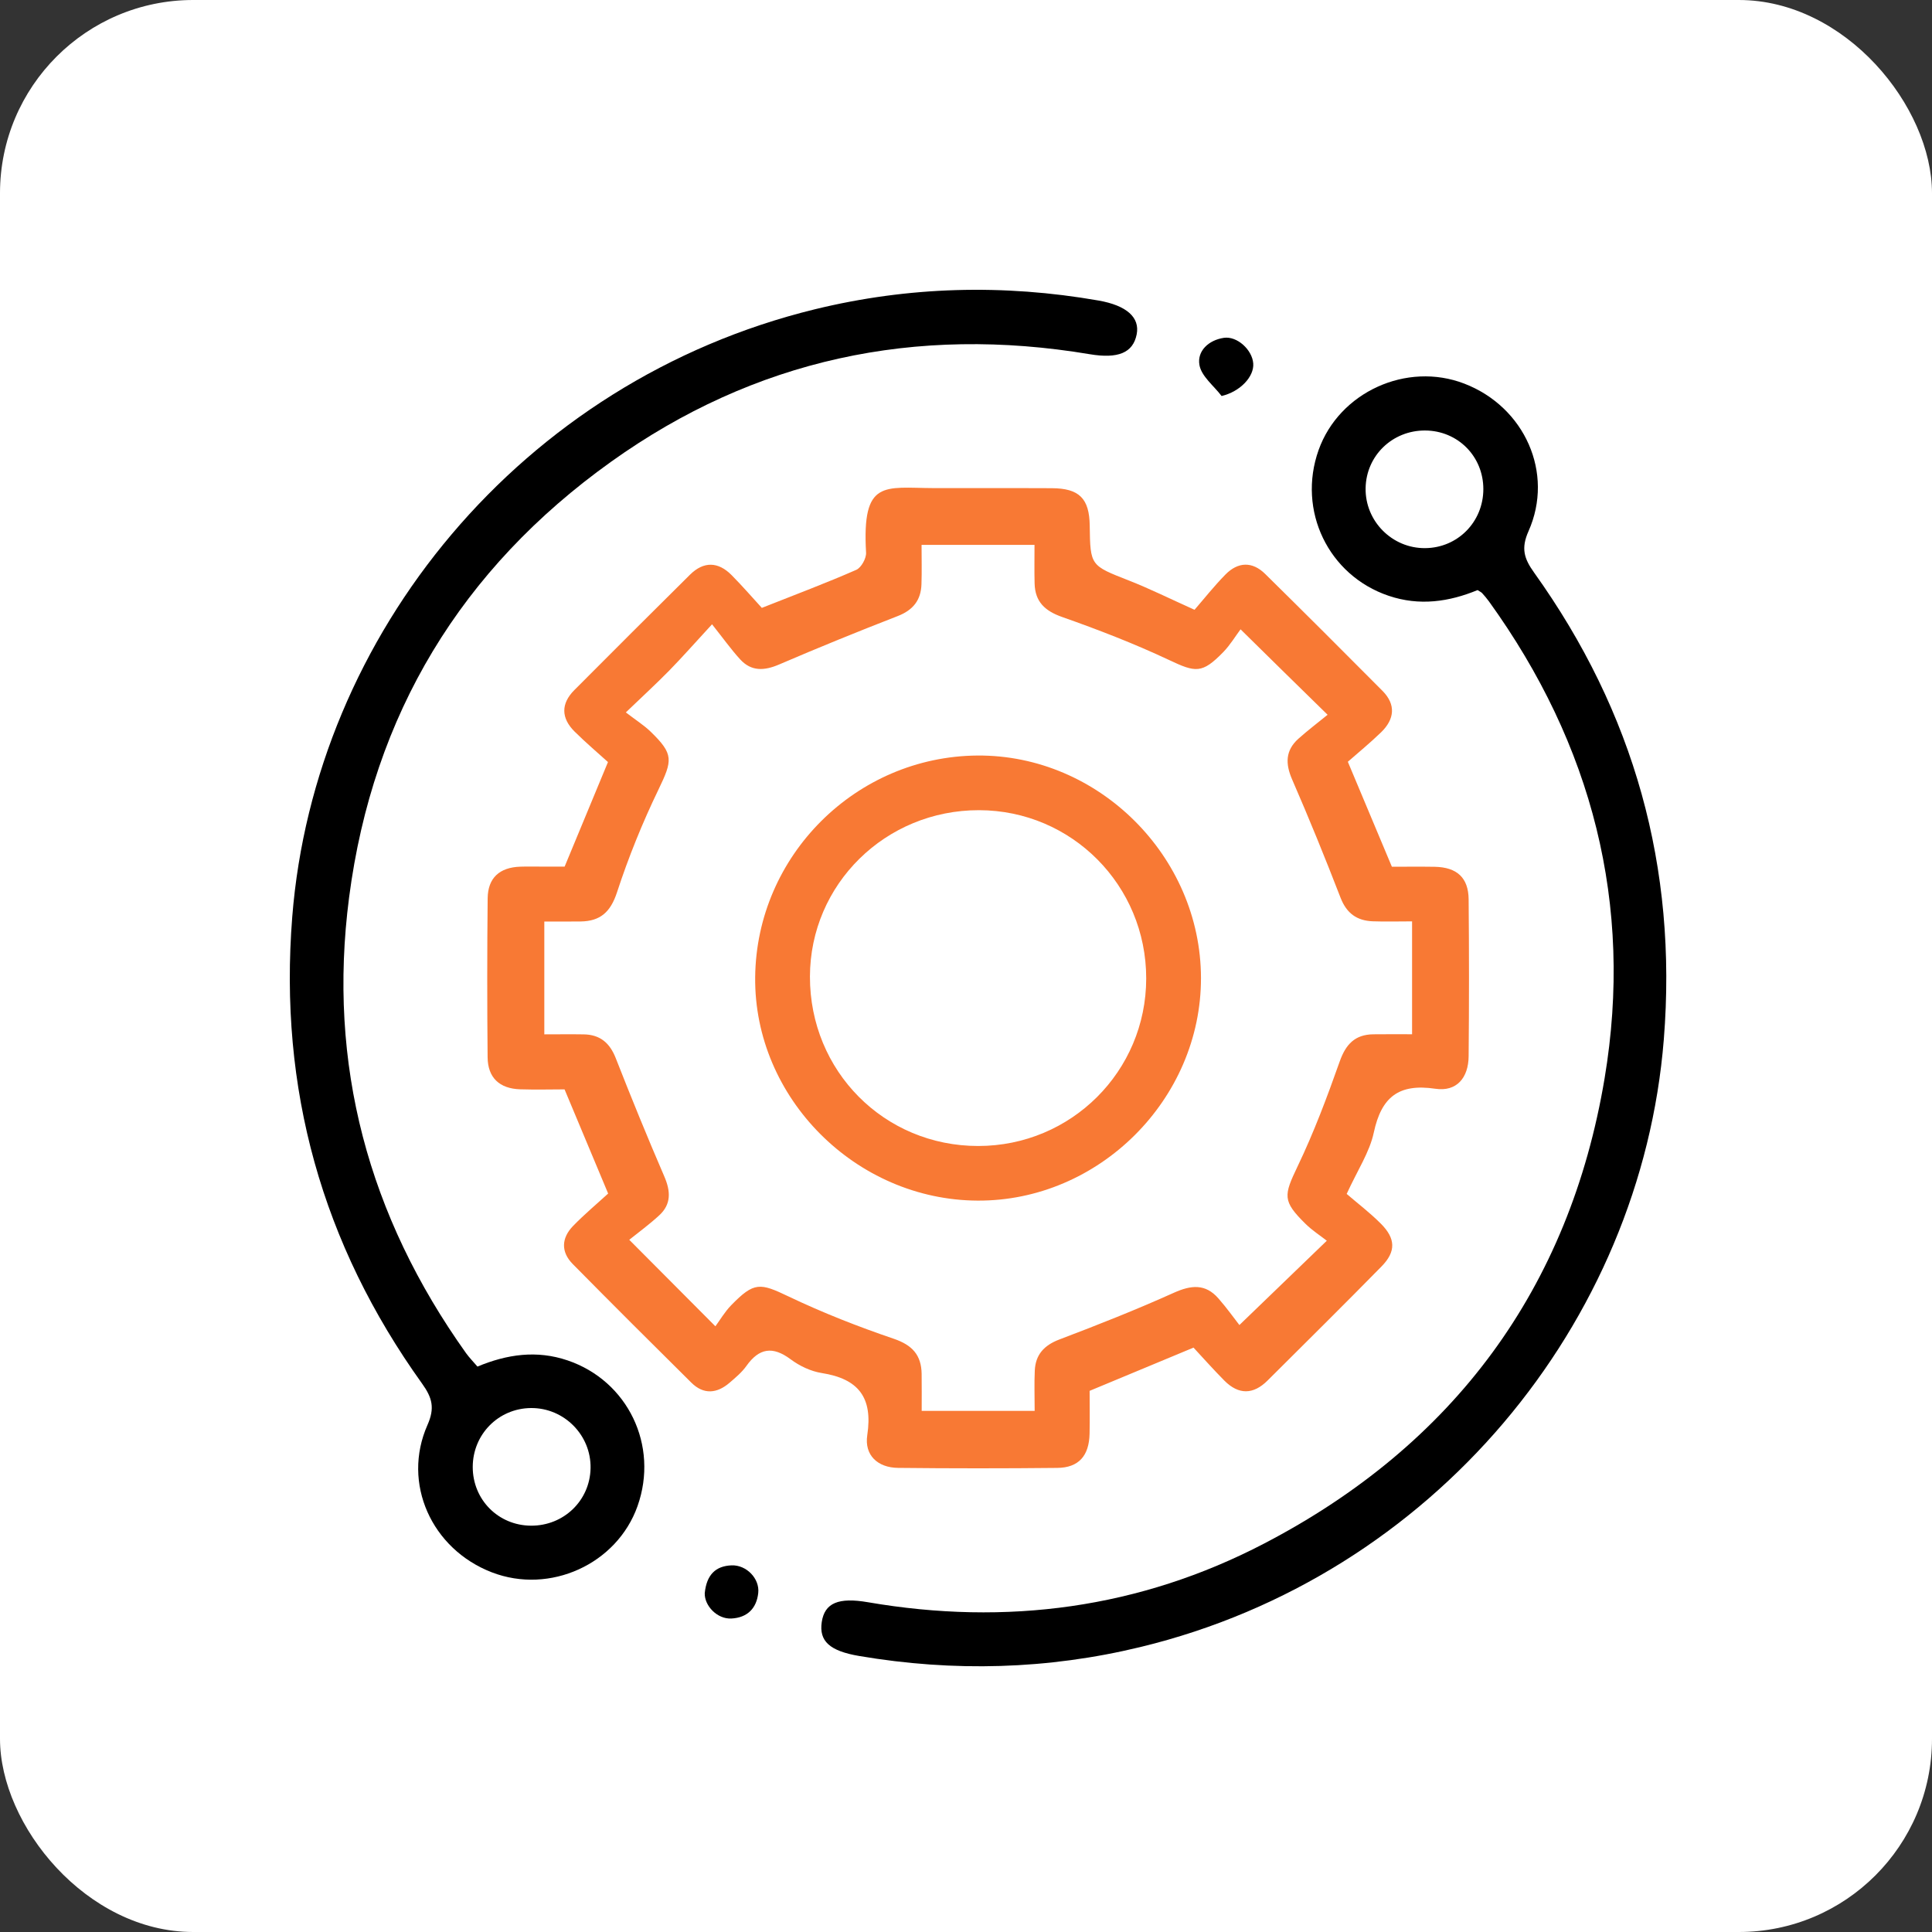 <svg width="80" height="80" viewBox="0 0 80 80" fill="none" xmlns="http://www.w3.org/2000/svg">
<rect x="0" y="0" width="80" height="80" fill="#333333" stroke="none"/>
<rect width="80" height="80" rx="8" fill="white"/>
<path d="M49.421 55.802C47.88 56.443 46.549 56.996 45.119 57.592C45.119 58.126 45.13 58.745 45.117 59.365C45.098 60.283 44.666 60.774 43.78 60.783C41.582 60.806 39.385 60.806 37.187 60.782C36.345 60.773 35.784 60.258 35.912 59.424C36.149 57.863 35.545 57.094 34.029 56.855C33.577 56.784 33.108 56.562 32.739 56.286C31.994 55.729 31.432 55.82 30.905 56.564C30.719 56.825 30.459 57.042 30.213 57.254C29.689 57.706 29.136 57.758 28.626 57.252C26.981 55.624 25.343 53.99 23.717 52.342C23.218 51.837 23.245 51.264 23.73 50.764C24.204 50.276 24.73 49.836 25.182 49.422C24.56 47.935 23.993 46.581 23.377 45.109C22.833 45.109 22.184 45.127 21.537 45.106C20.683 45.077 20.2 44.627 20.191 43.783C20.17 41.589 20.17 39.393 20.193 37.199C20.202 36.349 20.687 35.917 21.542 35.887C21.869 35.876 22.197 35.885 22.523 35.885C22.817 35.885 23.113 35.885 23.38 35.885C23.965 34.475 24.525 33.121 25.175 31.555C24.787 31.203 24.27 30.765 23.79 30.29C23.234 29.736 23.218 29.14 23.783 28.574C25.375 26.976 26.97 25.381 28.573 23.795C29.138 23.237 29.737 23.253 30.291 23.811C30.75 24.274 31.176 24.769 31.546 25.171C32.949 24.616 34.217 24.139 35.456 23.596C35.662 23.505 35.876 23.119 35.862 22.884C35.687 19.836 36.616 20.202 38.65 20.211C40.285 20.218 41.918 20.206 43.552 20.215C44.69 20.22 45.108 20.642 45.123 21.765C45.146 23.431 45.153 23.413 46.748 24.039C47.599 24.372 48.419 24.781 49.463 25.25C49.847 24.808 50.269 24.272 50.743 23.79C51.262 23.262 51.854 23.238 52.39 23.767C54.018 25.37 55.635 26.985 57.245 28.606C57.813 29.179 57.744 29.782 57.189 30.322C56.722 30.774 56.216 31.187 55.811 31.543C56.458 33.086 57.027 34.44 57.635 35.89C58.171 35.89 58.792 35.882 59.41 35.892C60.327 35.91 60.804 36.342 60.813 37.238C60.833 39.404 60.833 41.569 60.813 43.734C60.806 44.636 60.312 45.214 59.435 45.083C57.913 44.857 57.2 45.43 56.886 46.896C56.712 47.711 56.211 48.457 55.763 49.438C56.194 49.809 56.715 50.206 57.173 50.664C57.795 51.285 57.811 51.824 57.207 52.44C55.649 54.029 54.064 55.592 52.489 57.163C51.897 57.754 51.289 57.761 50.7 57.17C50.241 56.706 49.807 56.218 49.421 55.802ZM51.369 26.059C51.153 26.346 50.938 26.709 50.651 27.004C49.773 27.903 49.51 27.85 48.401 27.326C46.964 26.65 45.476 26.075 43.977 25.547C43.26 25.294 42.862 24.913 42.841 24.166C42.827 23.641 42.837 23.116 42.837 22.562C41.238 22.562 39.741 22.562 38.16 22.562C38.16 23.135 38.174 23.664 38.156 24.191C38.135 24.851 37.809 25.264 37.17 25.511C35.525 26.15 33.889 26.816 32.267 27.513C31.651 27.778 31.111 27.811 30.646 27.3C30.268 26.887 29.942 26.426 29.484 25.851C28.76 26.636 28.254 27.212 27.717 27.761C27.186 28.303 26.625 28.818 25.915 29.499C26.341 29.827 26.673 30.035 26.947 30.302C27.903 31.231 27.851 31.48 27.265 32.696C26.6 34.072 26.022 35.501 25.548 36.951C25.28 37.768 24.856 38.145 24.043 38.156C23.548 38.163 23.054 38.158 22.539 38.158C22.539 39.763 22.539 41.26 22.539 42.83C23.118 42.83 23.646 42.822 24.175 42.831C24.847 42.844 25.248 43.182 25.496 43.814C26.14 45.456 26.806 47.09 27.505 48.708C27.771 49.322 27.803 49.861 27.295 50.327C26.883 50.706 26.427 51.039 26.056 51.337C27.307 52.593 28.384 53.675 29.623 54.919C29.812 54.663 30.01 54.321 30.277 54.047C31.231 53.068 31.47 53.118 32.664 53.689C34.071 54.36 35.532 54.933 37.008 55.435C37.778 55.697 38.151 56.111 38.163 56.889C38.17 57.409 38.165 57.927 38.165 58.422C39.805 58.422 41.304 58.422 42.843 58.422C42.843 57.822 42.823 57.29 42.848 56.758C42.877 56.096 43.228 55.708 43.866 55.465C45.461 54.86 47.05 54.232 48.606 53.531C49.322 53.209 49.911 53.15 50.447 53.759C50.798 54.157 51.107 54.595 51.321 54.867C52.606 53.627 53.704 52.566 54.94 51.376C54.665 51.16 54.335 50.949 54.062 50.68C53.096 49.73 53.153 49.505 53.734 48.29C54.407 46.886 54.956 45.419 55.476 43.949C55.729 43.235 56.111 42.838 56.867 42.828C57.392 42.821 57.918 42.826 58.471 42.826C58.471 41.23 58.471 39.735 58.471 38.152C57.895 38.152 57.367 38.168 56.842 38.149C56.189 38.124 55.76 37.821 55.51 37.175C54.874 35.531 54.209 33.895 53.505 32.278C53.219 31.621 53.225 31.075 53.763 30.59C54.159 30.236 54.585 29.914 54.973 29.597C53.731 28.384 52.658 27.328 51.369 26.059Z" fill="#F87934"/>
<path d="M19.77 56.587C20.998 56.076 22.226 55.898 23.504 56.332C25.996 57.178 27.289 59.852 26.399 62.364C25.547 64.768 22.77 66.032 20.369 65.108C17.868 64.145 16.634 61.415 17.7 59.007C18.012 58.304 17.9 57.88 17.477 57.291C13.333 51.511 11.538 45.084 12.101 37.969C13.026 26.278 21.579 15.778 33.745 12.806C37.624 11.859 41.548 11.757 45.486 12.444C46.657 12.649 47.206 13.147 47.067 13.847C46.915 14.612 46.295 14.863 45.124 14.667C37.908 13.457 31.248 14.868 25.296 19.125C19.107 23.552 15.441 29.579 14.456 37.154C13.554 44.079 15.256 50.359 19.297 56.03C19.433 56.218 19.599 56.386 19.77 56.587ZM21.985 63.175C23.342 63.184 24.43 62.136 24.454 60.792C24.479 59.425 23.358 58.293 21.987 58.304C20.641 58.315 19.577 59.392 19.575 60.744C19.574 62.098 20.633 63.166 21.985 63.175Z" fill="black"/>
<path d="M61.183 24.434C60.003 24.92 58.775 25.103 57.497 24.669C55.007 23.826 53.709 21.142 54.6 18.636C55.456 16.235 58.247 14.964 60.636 15.886C63.132 16.849 64.365 19.586 63.292 21.996C62.975 22.708 63.109 23.13 63.524 23.71C67.665 29.496 69.464 35.922 68.895 43.039C67.957 54.785 59.346 65.261 47.234 68.197C43.382 69.132 39.487 69.235 35.578 68.571C34.352 68.363 33.909 67.955 34.027 67.165C34.147 66.371 34.722 66.135 35.94 66.345C41.675 67.331 47.19 66.601 52.347 63.914C60.196 59.826 64.989 53.355 66.444 44.645C67.645 37.455 65.932 30.832 61.652 24.899C61.565 24.779 61.467 24.666 61.369 24.557C61.331 24.518 61.273 24.493 61.183 24.434ZM61.422 20.255C61.424 18.899 60.367 17.833 59.012 17.826C57.656 17.819 56.57 18.869 56.547 20.211C56.522 21.578 57.645 22.71 59.014 22.697C60.36 22.686 61.42 21.61 61.422 20.255Z" fill="black"/>
<path d="M50.584 16.398C50.261 15.973 49.748 15.582 49.666 15.114C49.564 14.537 50.043 14.083 50.678 13.989C51.222 13.907 51.853 14.483 51.894 15.05C51.935 15.592 51.361 16.213 50.584 16.398Z" fill="black"/>
<path d="M29.182 65.969C29.258 65.204 29.636 64.843 30.294 64.818C30.909 64.795 31.463 65.368 31.397 65.962C31.328 66.603 30.941 66.984 30.29 67.019C29.69 67.053 29.164 66.48 29.182 65.969Z" fill="black"/>
<path d="M49.73 40.495C49.737 45.52 45.507 49.738 40.483 49.715C35.433 49.692 31.217 45.458 31.27 40.461C31.322 35.429 35.444 31.322 40.474 31.285C45.489 31.249 49.722 35.46 49.73 40.495ZM47.462 40.518C47.465 36.661 44.378 33.554 40.538 33.548C36.666 33.543 33.545 36.615 33.538 40.438C33.531 44.351 36.611 47.453 40.504 47.453C44.355 47.453 47.458 44.36 47.462 40.518Z" fill="#F87934"/>
</svg>
